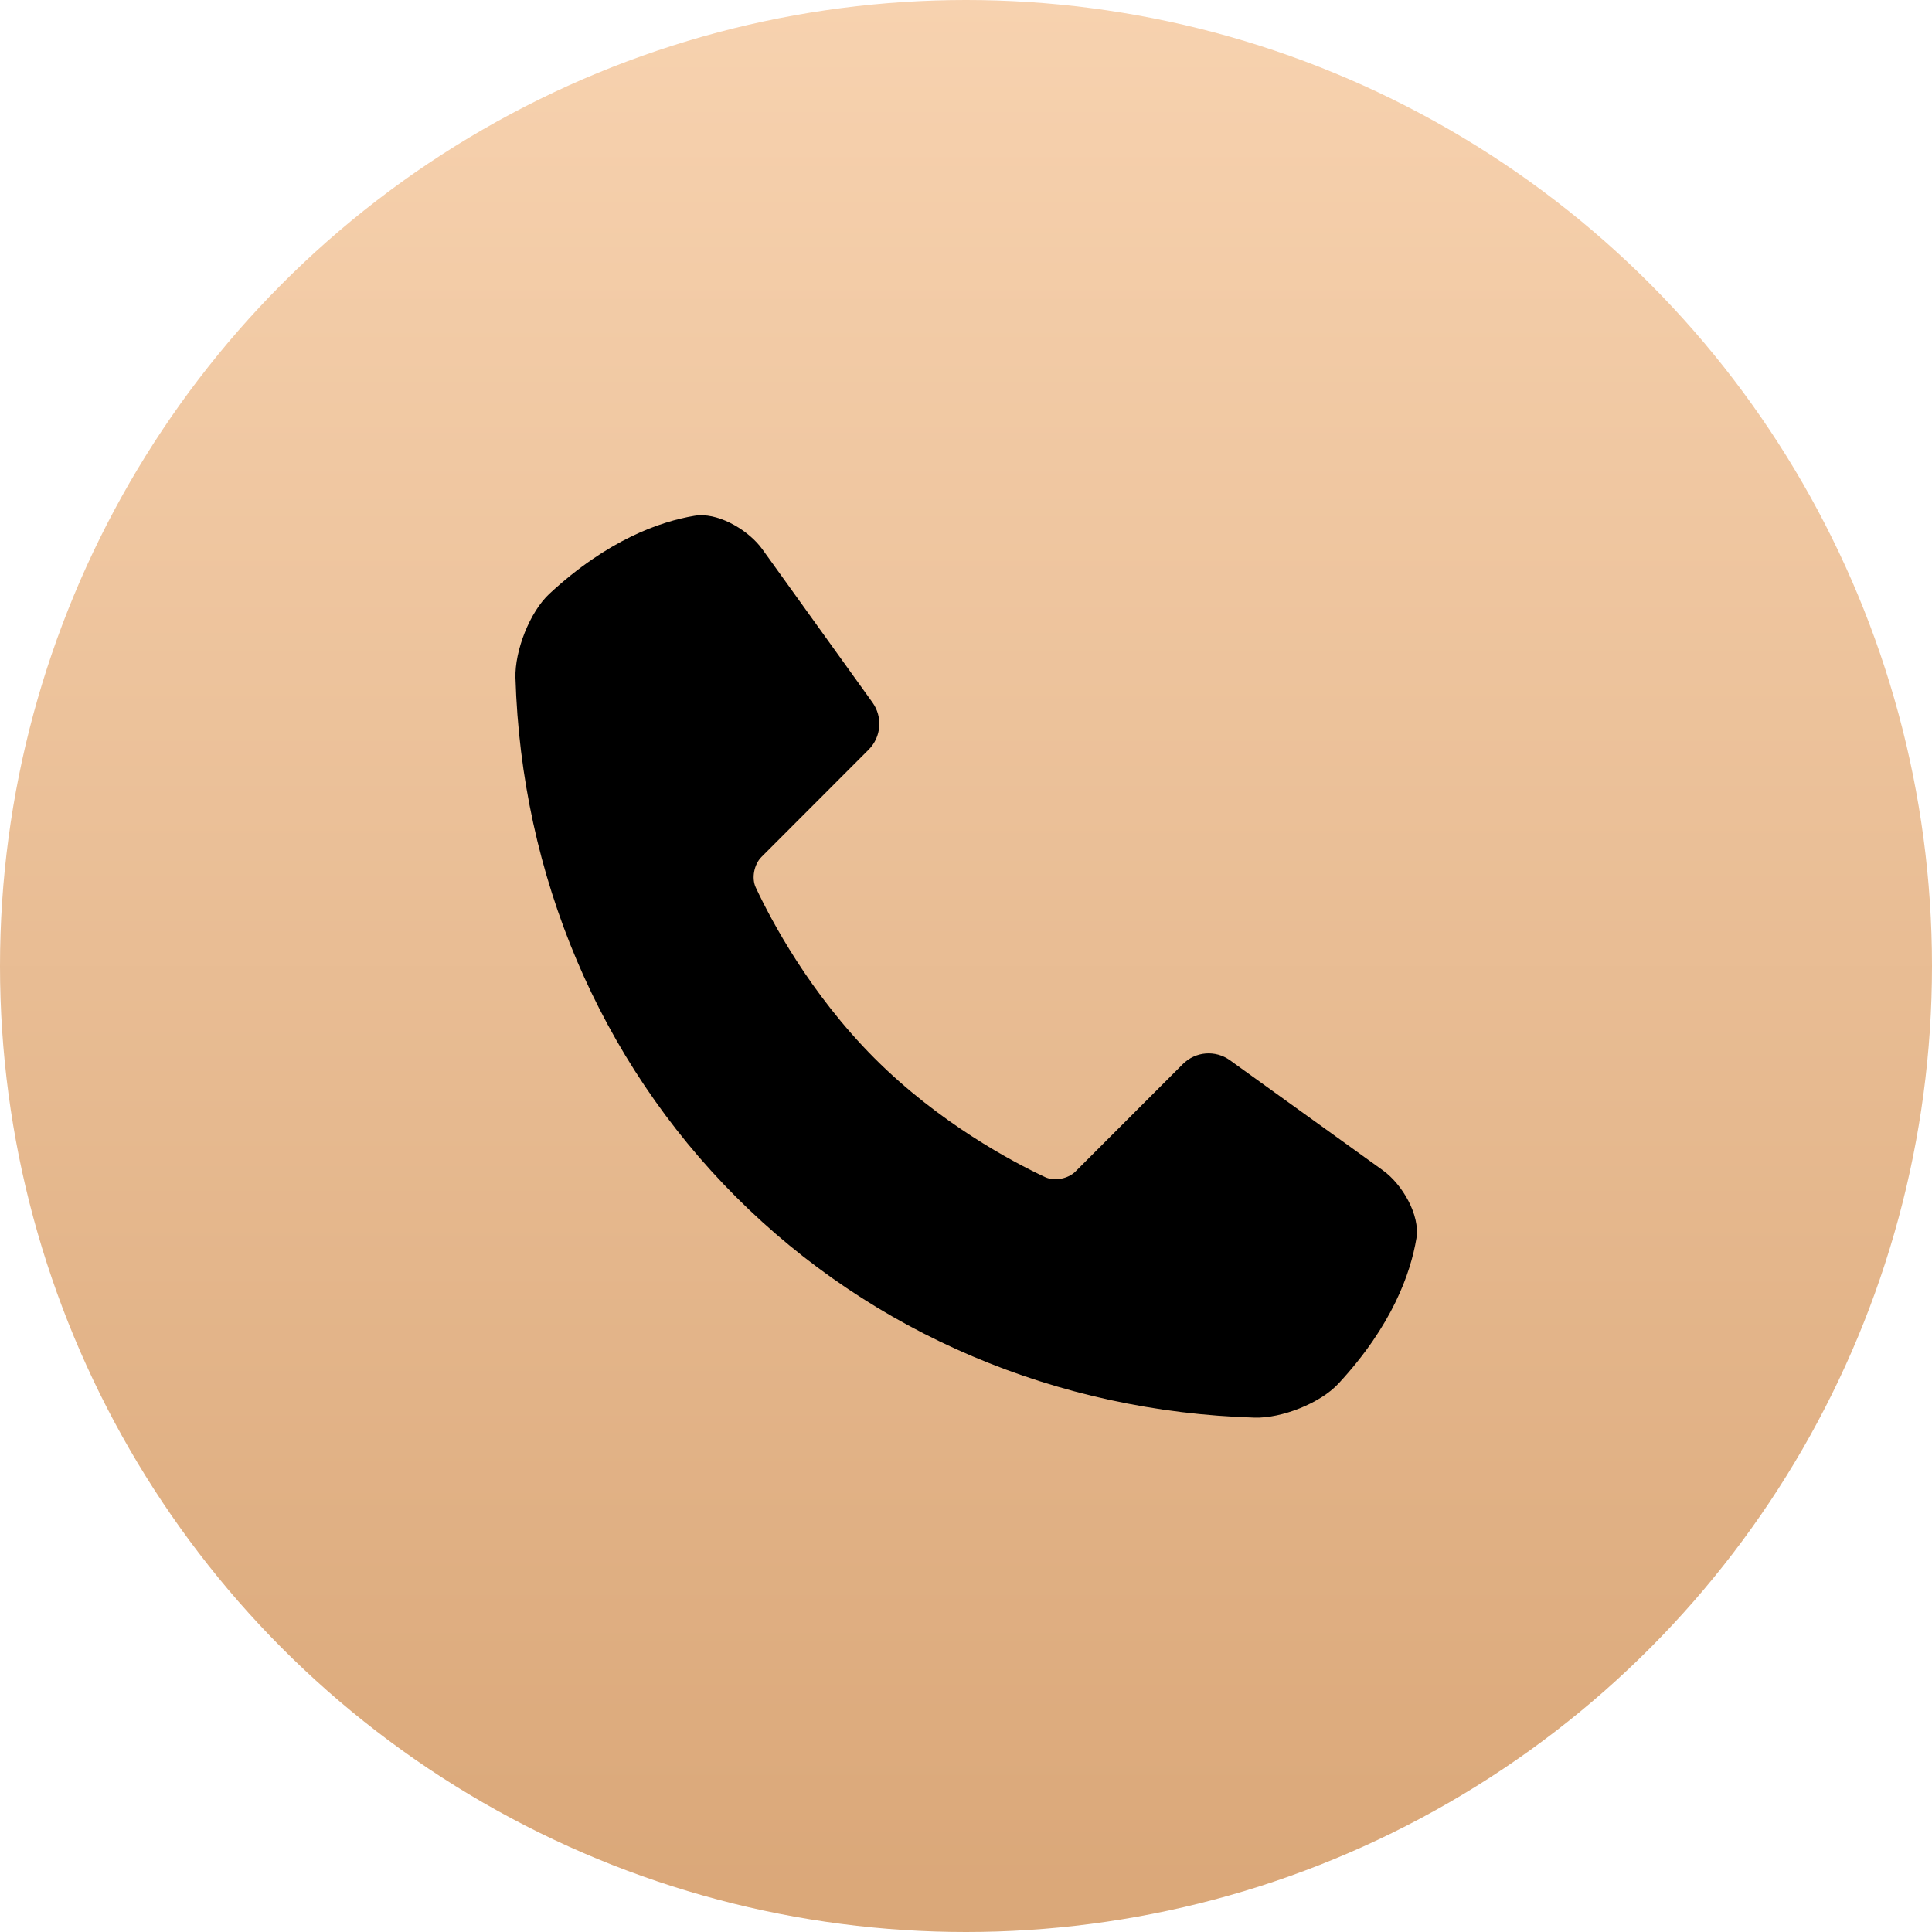 <?xml version="1.0" encoding="UTF-8"?> <svg xmlns="http://www.w3.org/2000/svg" width="30" height="30" viewBox="0 0 30 30" fill="none"><circle cx="15" cy="15" r="15" fill="url(#paint0_linear_58_1654)"></circle><path d="M10.853 8.001C11.204 7.983 11.636 8.248 11.838 8.529L13.548 10.908C13.709 11.134 13.685 11.443 13.489 11.64L11.823 13.308C11.71 13.422 11.667 13.635 11.735 13.78C11.972 14.286 12.572 15.423 13.58 16.433C14.587 17.441 15.723 18.041 16.228 18.278C16.374 18.347 16.588 18.304 16.701 18.19L18.367 16.523C18.563 16.326 18.872 16.301 19.098 16.463L21.476 18.175C21.774 18.39 22.055 18.868 21.994 19.23C21.904 19.768 21.62 20.581 20.785 21.483C20.5 21.791 19.9 22.025 19.481 22.013C16.416 21.921 13.549 20.708 11.428 18.585C9.307 16.463 8.096 13.592 8.004 10.525C7.992 10.106 8.225 9.504 8.532 9.219C9.434 8.384 10.246 8.099 10.783 8.009C10.806 8.005 10.83 8.003 10.853 8.001Z" fill="black"></path><defs><linearGradient id="paint0_linear_58_1654" x1="15" y1="0" x2="15" y2="30" gradientUnits="userSpaceOnUse"><stop stop-color="#F7D2AF"></stop><stop offset="1" stop-color="#DAA778"></stop></linearGradient></defs></svg> 